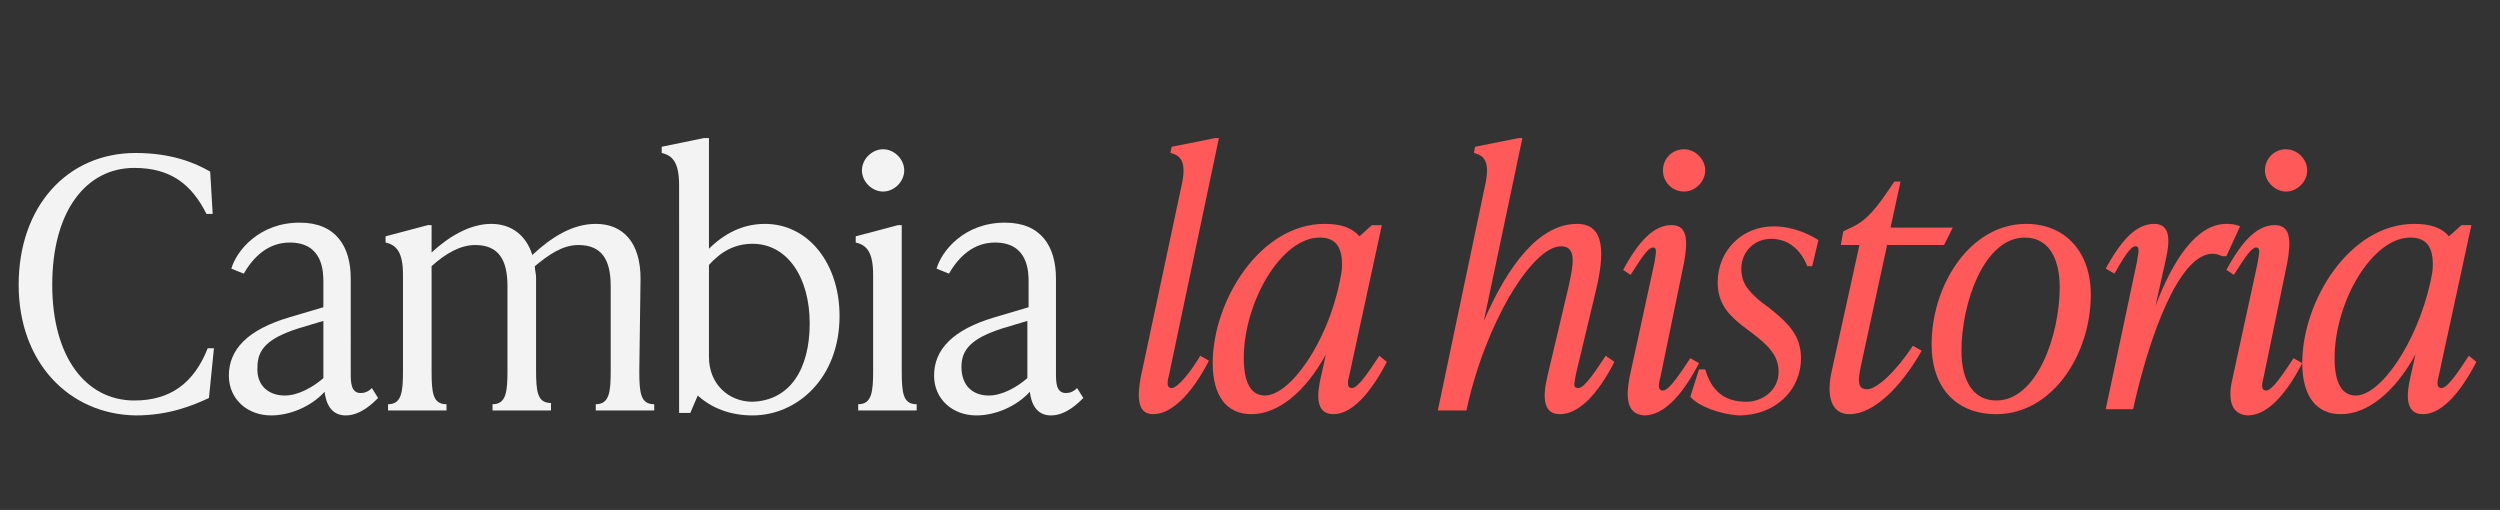 <svg xmlns="http://www.w3.org/2000/svg" xmlns:xlink="http://www.w3.org/1999/xlink" id="Capa_1" x="0px" y="0px" viewBox="0 0 201 41" style="enable-background:new 0 0 201 41;" xml:space="preserve">
<rect x="0" y="0" width="201" height="41" fill="#333333" stroke="none"/>
<style type="text/css">
	.st0{enable-background:new    ;}
	.st1{fill:#F3F3F3;}
	.st2{fill:#FF5959;}
</style>
<g>
	<g class="st0">
		<path class="st1" d="M1.5,22.9c0-6.3,3.9-10.6,9.4-10.6c2.9,0,4.8,0.8,6,1.5l0.2,3.4h-0.5c-1.2-2.4-2.9-3.7-5.8-3.7    c-3.9,0-6.6,3.5-6.6,9.4c0,5.8,2.7,9.3,6.6,9.3c2.9,0,4.8-1.4,5.9-4.2h0.5l-0.4,4c-1.3,0.6-3.2,1.4-5.9,1.4    C5.5,33.3,1.5,29.1,1.5,22.9z"></path>
		<path class="st1" d="M30.4,32c-0.4,0.4-1.4,1.4-2.6,1.4s-1.6-1-1.7-1.9c-1.1,1.2-2.8,1.9-4.3,1.9c-1.9,0-3.4-1.3-3.4-3.2    c0-2.1,1.5-3.7,4.9-4.7l2.7-0.8v-2c0-0.8,0-3.2-2.7-3.2c-1.7,0-2.9,1.1-3.7,2.5l-1-0.4c0.4-1.4,2.2-3.7,5.5-3.7    c2.9,0,4.1,1.9,4.1,4.5V30c0,0.7,0,1.6,0.8,1.6c0.3,0,0.6-0.1,0.9-0.4L30.4,32z M22.9,31.8c1.1,0,2.3-0.7,3.1-1.4v-4.6l-2,0.6    c-2.5,0.8-3.3,1.7-3.3,3.1C20.6,31,21.6,31.8,22.9,31.8z"></path>
		<path class="st1" d="M51.4,29.8c0,1.8,0.1,2.7,1.2,2.7V33h-4.7v-0.5c1.1,0,1.2-1,1.2-2.7V23c0-2.1-0.7-3.3-2.6-3.3    c-1.3,0-2.4,0.8-3.5,1.7c0,0.3,0.1,0.6,0.1,0.9v7.4c0,1.8,0.1,2.7,1.2,2.7V33h-4.7v-0.5c1.1,0,1.2-1,1.2-2.7V23    c0-2.1-0.7-3.3-2.6-3.3c-1.2,0-2.4,0.7-3.5,1.7v8.4c0,1.8,0.1,2.7,1.2,2.7V33h-4.7v-0.5c1.1,0,1.2-1,1.2-2.7v-7.7    c0-1.8-0.5-2.4-1.4-2.6V19l3.4-0.9h0.3v2.2c1.4-1.3,3.1-2.3,4.8-2.3c1.6,0,2.8,0.9,3.3,2.5c1.5-1.4,3.2-2.5,5.1-2.5    c2.2,0,3.6,1.5,3.6,4.4L51.4,29.8L51.4,29.8z"></path>
		<path class="st1" d="M67.5,25.4c0,5-3.4,8-7,8c-1.8,0-3.3-0.6-4.4-1.6l-0.6,1.4h-0.9V14.9c0-1.8-0.5-2.4-1.4-2.6v-0.5l3.4-0.7H57    V20c1.2-1.2,2.7-2,4.5-2C65,18,67.5,21.2,67.5,25.4z M65.1,26c0-3.7-1.8-6.4-4.6-6.4c-1.5,0-2.6,0.7-3.5,1.7v7.4    c0,2.2,1.6,3.6,3.5,3.6C63.5,32.2,65.1,29.7,65.1,26z"></path>
		<path class="st1" d="M69,33v-0.5c1.1,0,1.2-1,1.2-2.7v-7.7c0-1.8-0.5-2.4-1.4-2.6V19l3.4-0.9h0.3v11.7c0,1.8,0.1,2.7,1.2,2.7V33    H69z M69.3,13.7c0-0.9,0.8-1.7,1.7-1.7c0.9,0,1.7,0.8,1.7,1.7s-0.8,1.7-1.7,1.7C70.1,15.4,69.3,14.6,69.3,13.7z"></path>
		<path class="st1" d="M87.1,32c-0.4,0.4-1.4,1.4-2.6,1.4s-1.6-1-1.7-1.9c-1.1,1.2-2.8,1.9-4.3,1.9c-1.9,0-3.4-1.3-3.4-3.2    c0-2.1,1.5-3.7,4.9-4.7l2.7-0.8v-2c0-0.8,0-3.2-2.7-3.2c-1.7,0-2.9,1.1-3.7,2.5l-1-0.4c0.4-1.4,2.2-3.7,5.5-3.7    c2.9,0,4.1,1.9,4.1,4.5V30c0,0.7,0,1.6,0.8,1.6c0.3,0,0.6-0.1,0.9-0.4L87.1,32z M79.5,31.8c1.1,0,2.3-0.7,3.1-1.4v-4.6l-2,0.6    c-2.5,0.8-3.3,1.7-3.3,3.1C77.3,31,78.2,31.8,79.5,31.8z"></path>
	</g>
	<path class="st2" d="M91.7,30.4L95,14.9c0.4-1.8,0-2.4-0.9-2.6l0.1-0.5l3.5-0.7H98l-4,19c-0.1,0.4-0.3,1.1,0.2,1.1s1.6-1.4,2.3-2.6   l0.7,0.4c-1.4,2.7-3,4.3-4.5,4.3C91.3,33.3,91.5,31.6,91.7,30.4z"></path>
	<path class="st2" d="M111.5,29.1c-1.4,2.7-2.9,4.2-4.3,4.2c-1.5,0-1.3-1.7-1-3l0.4-1.8c-1.7,3.1-3.9,4.8-6,4.8   c-2,0-3.1-1.5-3.1-4.1c0-5,3.8-11.2,9-11.2c1.3,0,2.2,0.3,2.8,1l1-0.9h0.8l-2.6,12c-0.1,0.4-0.3,1.1,0.2,1.1s1.4-1.4,2.2-2.6   L111.5,29.1z M107.7,22.7c0.1-0.5,0.2-0.9,0.2-1.4c0-1.3-0.4-2.2-1.8-2.2c-3.1,0-6.1,5.2-6.1,9.7c0,2,0.6,3,1.7,3   C103.7,31.8,106.7,27.6,107.7,22.7z"></path>
	<path class="st2" d="M129.8,29.1c-1.4,2.7-2.9,4.2-4.4,4.2c-1.3,0-1.4-1.3-1-3l1.7-7.2c0.4-1.8,0.7-3.3-0.6-3.3   c-2.3,0-6.1,6.2-7.6,13.2h-2.3l3.8-18.1c0.4-1.8,0-2.4-0.9-2.6l0.1-0.5l3.5-0.7h0.3l-3.1,14.7c2-4.6,4.5-7.8,7.5-7.8   c2.3,0,2.2,2.5,1.5,5.4l-1.6,6.7c-0.1,0.7-0.3,1.1,0.2,1.1s1.4-1.4,2.2-2.6L129.8,29.1z"></path>
	<path class="st2" d="M131,30.4l2-9.2c0.1-0.7,0.3-1.3-0.1-1.3c-0.4,0-0.9,0.8-1.8,2.2l-0.6-0.4c1.3-2.4,2.5-3.6,3.9-3.6   c1.3,0,1.3,1.3,1,3l-1.9,9.2c-0.1,0.4-0.3,1.1,0.2,1.1s1.4-1.4,2.2-2.6l0.7,0.4c-1.4,2.7-2.9,4.2-4.4,4.2   C130.6,33.3,130.8,31.6,131,30.4z M133.7,13.7c0-0.9,0.7-1.7,1.7-1.7c0.9,0,1.7,0.8,1.7,1.7s-0.8,1.7-1.7,1.7   C134.4,15.4,133.7,14.6,133.7,13.7z"></path>
	<path class="st2" d="M135.9,31.9l0.7-2.2h0.5c0.5,1.7,1.5,2.6,3.3,2.6c1.4,0,2.6-1,2.6-2.4c0-1.3-0.8-2.1-2.1-3.1l-0.8-0.6   c-1-0.8-2-1.7-2-3.5c0-2.5,1.9-4.5,4.5-4.5c1.5,0,2.8,0.6,3.6,1.1l-0.5,2.1h-0.4c-0.5-1.3-1.5-2.2-2.9-2.2s-2.4,1.1-2.4,2.4   c0,1.2,0.6,1.8,1.5,2.6l0.8,0.6c1.5,1.2,2.5,2.2,2.5,4c0,2.6-2.1,4.6-5,4.6C138.3,33.3,136.6,32.7,135.9,31.9z"></path>
	<path class="st2" d="M151.7,19.8l-2.1,9.7c-0.2,1-0.3,1.8,0.5,1.8s2.3-1.4,3.7-3.5l0.7,0.4c-1.7,3-3.9,5.1-5.8,5.1   c-1.5,0-1.9-1.5-1.4-3.6l2.2-10H148l0.2-1.1l0.4-0.2c1.5-0.6,2.3-1.7,3.7-3.8h0.5l-0.8,3.7h5l-0.7,1.4h-4.6V19.8z"></path>
	<path class="st2" d="M155.3,27.7c0-4.8,3.1-9.7,7.6-9.7c3.1,0,5.2,2.2,5.2,5.7c0,4.8-3.1,9.6-7.6,9.6   C157.3,33.3,155.3,31.2,155.3,27.7z M165.6,23.1c0-2.5-1-4-2.8-4c-3.3,0-5.1,5.3-5.1,9.1c0,2.5,1,4,2.8,4   C163.8,32.2,165.6,26.9,165.6,23.1z"></path>
	<path class="st2" d="M180.1,18.2l-1.1,2.4h-0.3c-0.3-0.1-0.5-0.2-0.8-0.2c-2.7,0-5.1,6.6-6.4,12.5h-2.2l2.5-11.8   c0.1-0.7,0.3-1.3-0.1-1.3c-0.4,0-0.9,0.8-1.7,2.2l-0.7-0.4c1.3-2.4,2.5-3.6,3.9-3.6c1.3,0,1.3,1.3,0.9,3l-0.8,3.6   c1.4-3.7,3.3-6.6,5.7-6.6C179.2,18,179.7,18,180.1,18.2z"></path>
	<path class="st2" d="M179.5,30.4l2-9.2c0.1-0.7,0.3-1.3-0.1-1.3c-0.4,0-0.9,0.8-1.8,2.2l-0.6-0.4c1.3-2.4,2.5-3.6,3.9-3.6   c1.3,0,1.3,1.3,1,3l-1.9,9.2c-0.1,0.4-0.3,1.1,0.2,1.1s1.4-1.4,2.2-2.6l0.7,0.4c-1.4,2.7-2.9,4.2-4.4,4.2   C179.1,33.3,179.2,31.6,179.5,30.4z M182.1,13.7c0-0.9,0.7-1.7,1.7-1.7c0.9,0,1.7,0.8,1.7,1.7s-0.8,1.7-1.7,1.7   C182.9,15.4,182.1,14.6,182.1,13.7z"></path>
	<path class="st2" d="M199.1,29.1c-1.4,2.7-2.9,4.2-4.3,4.2c-1.5,0-1.3-1.7-1-3l0.4-1.8c-1.7,3.1-3.9,4.8-6,4.8   c-2,0-3.1-1.5-3.1-4.1c0-5,3.8-11.2,9-11.2c1.3,0,2.2,0.3,2.8,1l1-0.9h0.8l-2.6,12c-0.1,0.4-0.3,1.1,0.2,1.1s1.4-1.4,2.2-2.6   L199.1,29.1z M195.4,22.7c0.1-0.5,0.2-0.9,0.2-1.4c0-1.3-0.4-2.2-1.8-2.2c-3.1,0-6.1,5.2-6.1,9.7c0,2,0.6,3,1.7,3   C191.4,31.8,194.3,27.6,195.4,22.7z"></path>
</g>
</svg>